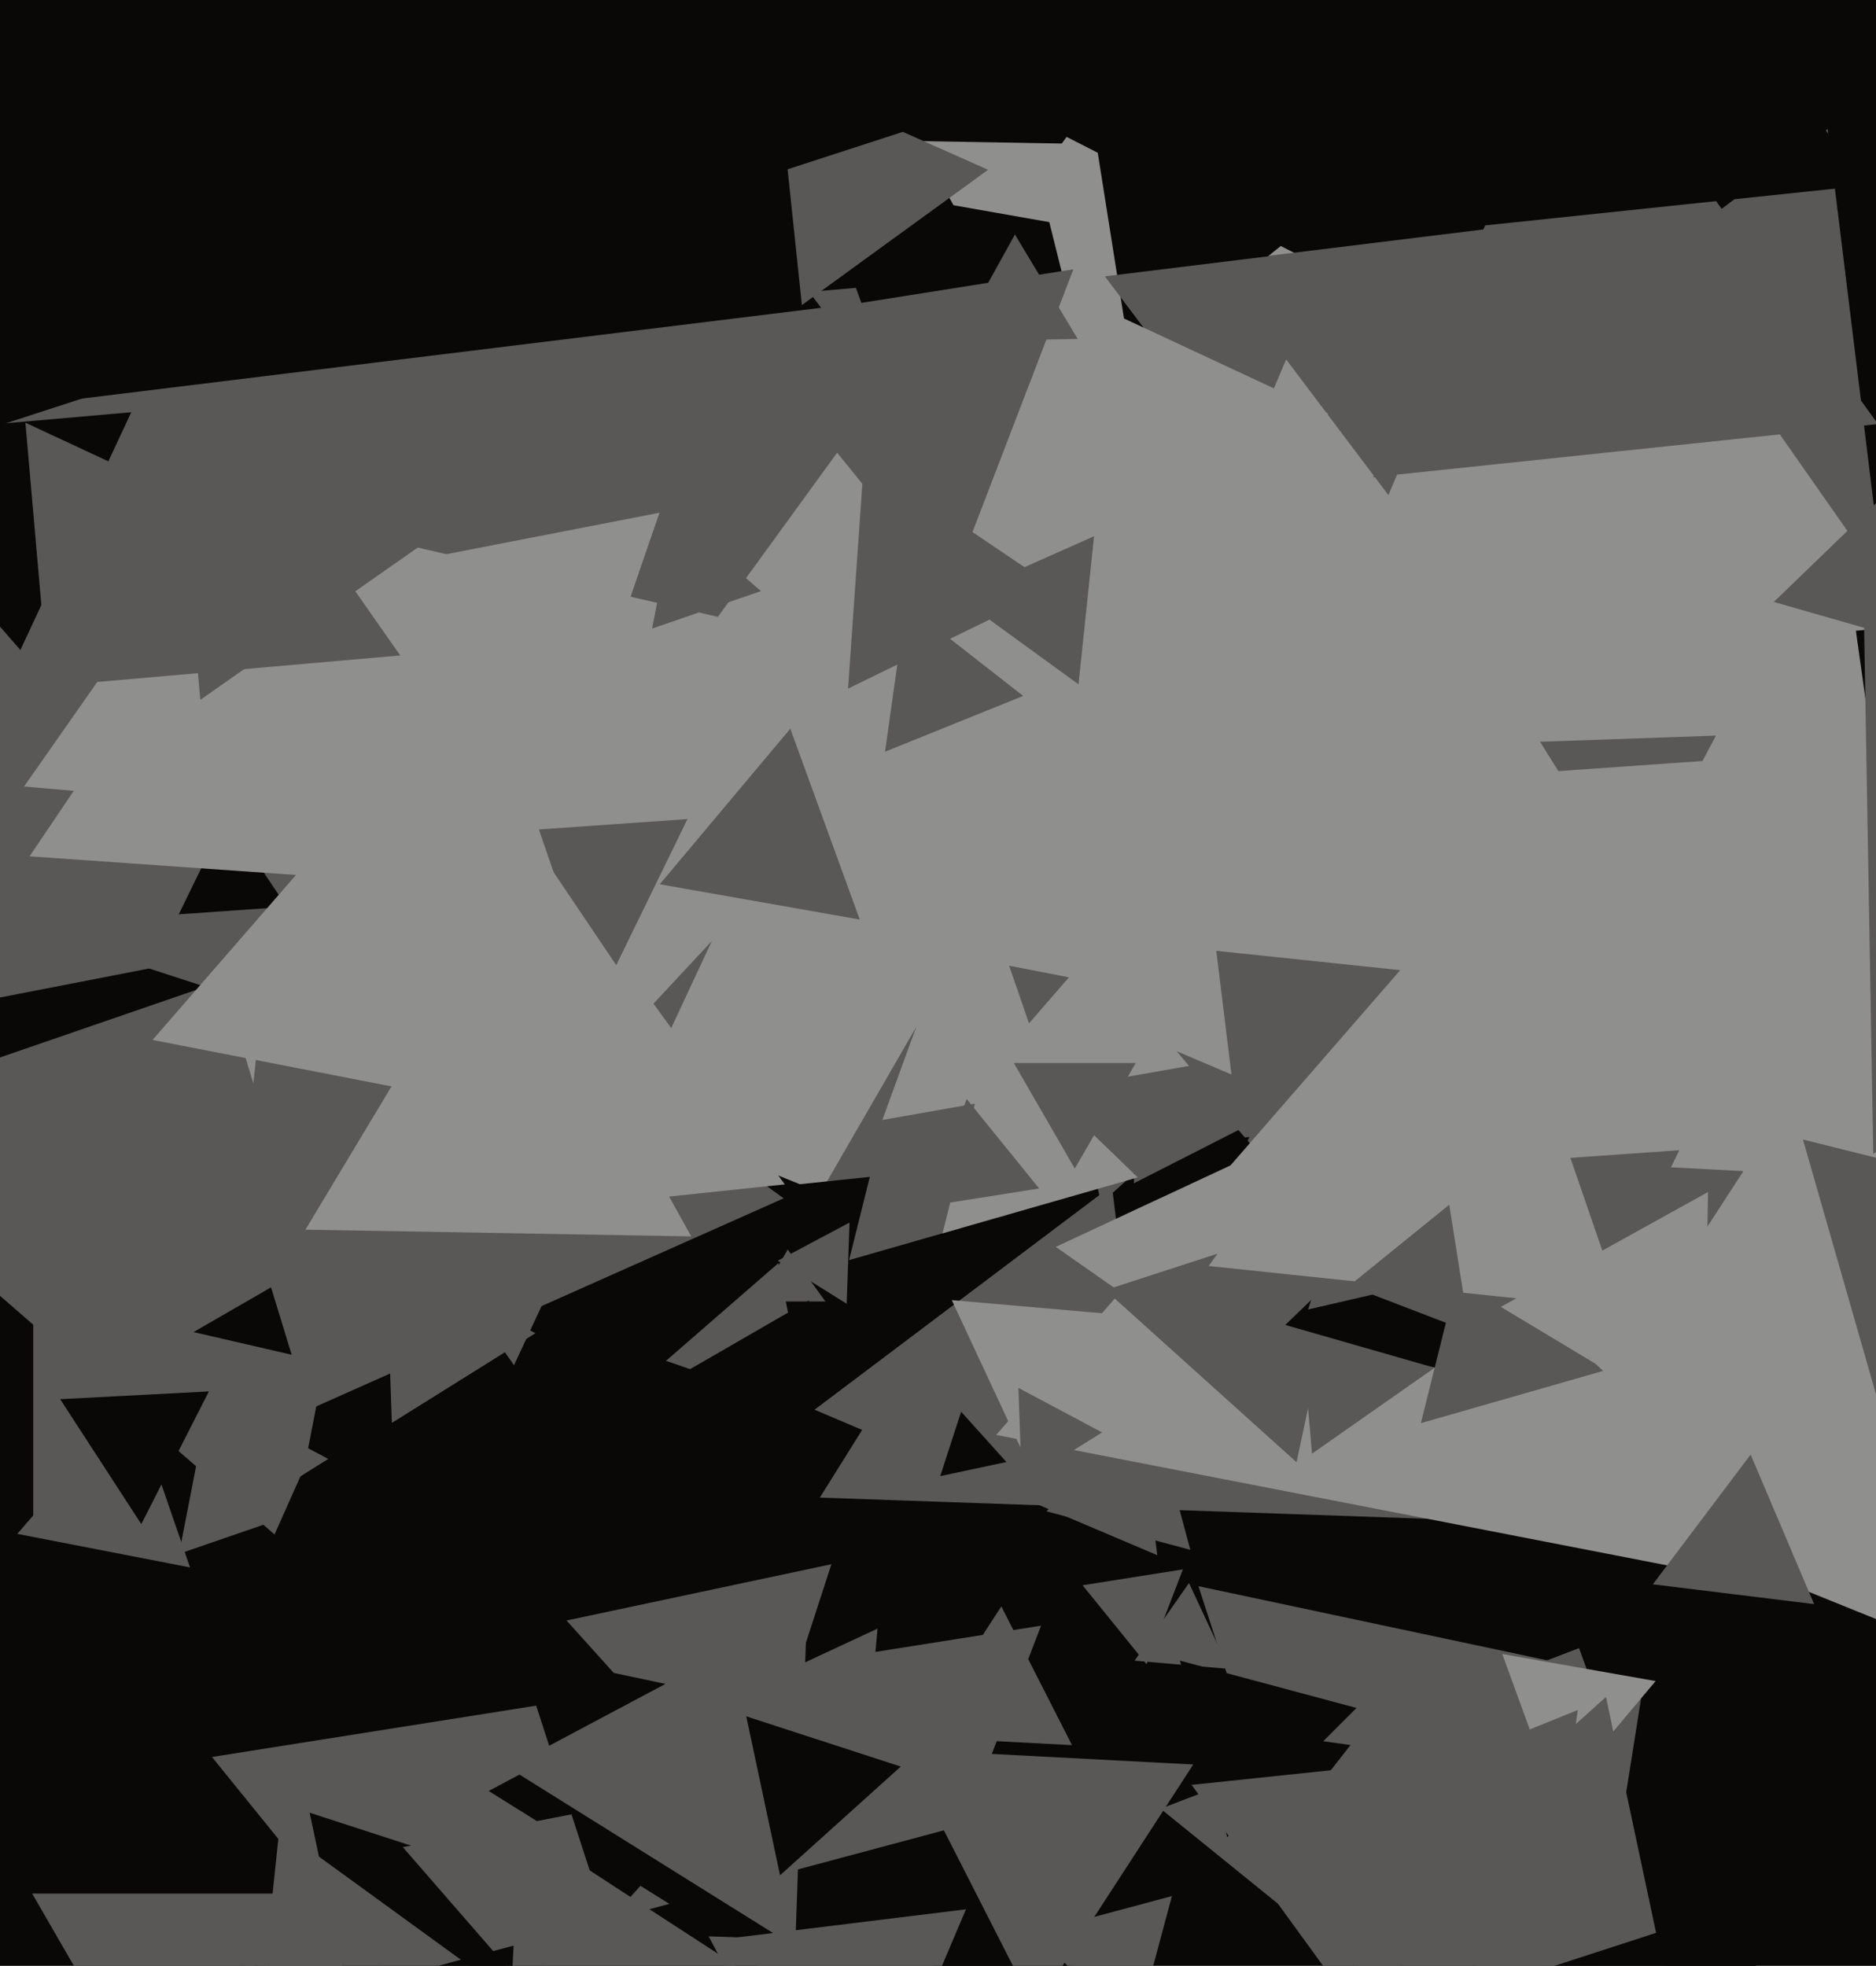 <svg xmlns="http://www.w3.org/2000/svg" width="480px" height="503px">
  <rect width="480" height="503" fill="rgb(10,8,7)"/>
  <polygon points="512.221,427.275 120.375,268.958 453.404,8.767" fill="rgb(143,143,141)"/>
  <polygon points="189.398,616.473 54.236,449.562 266.366,415.964" fill="rgb(90,87,87)"/>
  <polygon points="42.0,543.0 8.225,484.5 75.775,484.5" fill="rgb(90,87,87)"/>
  <polygon points="412.119,333.0 193.881,333.0 303.0,144.0" fill="rgb(90,87,87)"/>
  <polygon points="73.929,395.824 -50.255,287.873 105.326,234.303" fill="rgb(90,87,87)"/>
  <polygon points="131.514,349.323 -45.323,96.774 261.809,69.903" fill="rgb(90,87,87)"/>
  <polygon points="266.84,409.589 190.484,304.495 319.676,290.916" fill="rgb(10,8,7)"/>
  <polygon points="257.529,76.996 234.856,36.094 281.615,36.91" fill="rgb(143,143,141)"/>
  <polygon points="208.065,604.788 53.415,496.5 224.52,416.712" fill="rgb(90,87,87)"/>
  <polygon points="337.149,499.754 306.641,405.86 403.21,426.386" fill="rgb(90,87,87)"/>
  <polygon points="369.02,388.753 209.769,383.191 294.211,248.056" fill="rgb(90,87,87)"/>
  <polygon points="95.785,541.749 79.22,463.815 154.995,488.436" fill="rgb(10,8,7)"/>
  <polygon points="401.953,547.819 296.96,462.798 423.087,414.383" fill="rgb(90,87,87)"/>
  <polygon points="216.634,333.595 199.007,322.581 217.359,312.823" fill="rgb(90,87,87)"/>
  <polygon points="262.198,309.532 217.244,322.422 228.558,277.046" fill="rgb(90,87,87)"/>
  <polygon points="361.696,340.72 227.378,366.829 271.926,237.451" fill="rgb(10,8,7)"/>
  <polygon points="281.712,307.895 266.227,235.045 337.06,258.06" fill="rgb(90,87,87)"/>
  <polygon points="320.973,287.047 290.107,302.773 291.92,268.18" fill="rgb(90,87,87)"/>
  <polygon points="434.769,256.275 135.043,224.772 312.188,-19.047" fill="rgb(143,143,141)"/>
  <polygon points="314.468,427.03 290.312,424.917 304.22,405.053" fill="rgb(90,87,87)"/>
  <polygon points="85.407,344.514 16.536,119.248 246.057,172.237" fill="rgb(143,143,141)"/>
  <polygon points="198.474,504.147 125.03,458.255 201.496,417.598" fill="rgb(10,8,7)"/>
  <polygon points="200.496,306.617 54.924,371.43 71.58,212.954" fill="rgb(90,87,87)"/>
  <polygon points="48.622,401.058 4.417,392.465 33.961,358.478" fill="rgb(90,87,87)"/>
  <polygon points="68.743,389.671 45.815,397.566 50.442,373.763" fill="rgb(90,87,87)"/>
  <polygon points="412.006,443.651 398.381,406.216 437.613,413.134" fill="rgb(10,8,7)"/>
  <polygon points="234.533,116.347 209.06,46.36 282.407,59.293" fill="rgb(10,8,7)"/>
  <polygon points="401.581,351.91 365.745,298.78 429.674,294.31" fill="rgb(90,87,87)"/>
  <polygon points="398.006,460.651 384.381,423.216 423.613,430.134" fill="rgb(143,143,141)"/>
  <polygon points="296.1,397.925 208.41,360.703 284.49,303.372" fill="rgb(90,87,87)"/>
  <polygon points="427.111,510.442 352.983,486.356 410.906,434.202" fill="rgb(90,87,87)"/>
  <polygon points="412.116,351.951 383.808,296.393 446.076,299.656" fill="rgb(90,87,87)"/>
  <polygon points="131.764,511.495 63.725,541.788 71.51,467.718" fill="rgb(90,87,87)"/>
  <polygon points="318.369,352.814 270.129,319.037 323.502,294.149" fill="rgb(143,143,141)"/>
  <polygon points="146.251,522.302 103.07,472.628 167.679,460.07" fill="rgb(90,87,87)"/>
  <polygon points="304.556,396.556 267.75,386.694 294.694,359.75" fill="rgb(90,87,87)"/>
  <polygon points="100.263,364.074 98.752,320.799 136.985,341.128" fill="rgb(90,87,87)"/>
  <polygon points="503.097,152.314 171.295,-16.748 483.608,-219.566" fill="rgb(10,8,7)"/>
  <polygon points="206.433,360.604 170.404,348.198 199.162,323.199" fill="rgb(90,87,87)"/>
  <polygon points="314.012,470.08 301.908,424.908 347.08,437.012" fill="rgb(10,8,7)"/>
  <polygon points="417.907,227.984 394.043,189.794 439.049,188.222" fill="rgb(90,87,87)"/>
  <polygon points="480.914,141.314 380.47,98.678 467.616,33.008" fill="rgb(90,87,87)"/>
  <polygon points="261.821,371.905 243.521,332.661 286.658,336.435" fill="rgb(143,143,141)"/>
  <polygon points="438.509,402.854 254.884,367.161 377.607,225.984" fill="rgb(143,143,141)"/>
  <polygon points="191.316,466.126 144.958,414.639 212.726,400.235" fill="rgb(90,87,87)"/>
  <polygon points="3.573,169.844 -37.159,111.673 33.585,105.483" fill="rgb(10,8,7)"/>
  <polygon points="261.786,178.062 226.455,192.336 231.759,154.602" fill="rgb(90,87,87)"/>
  <polygon points="302.122,191.785 267.343,52.295 405.535,91.92" fill="rgb(143,143,141)"/>
  <polygon points="275.743,86.727 244.571,87.271 259.686,60.003" fill="rgb(90,87,87)"/>
  <polygon points="73.0,353.0 8.5,390.239 8.5,315.761" fill="rgb(90,87,87)"/>
  <polygon points="304.226,272.733 225.762,286.568 253.012,211.699" fill="rgb(143,143,141)"/>
  <polygon points="210.097,78.762 17.553,102.403 93.351,-76.165" fill="rgb(10,8,7)"/>
  <polygon points="74.627,346.64 40.874,338.847 64.499,313.513" fill="rgb(10,8,7)"/>
  <polygon points="203.882,765.696 -22.696,539.118 286.815,456.185" fill="rgb(10,8,7)"/>
  <polygon points="96.0,314.0 36,348.641 36,279.359" fill="rgb(90,87,87)"/>
  <polygon points="331.743,374.14 282.83,330.099 345.427,309.76" fill="rgb(90,87,87)"/>
  <polygon points="194.688,151.244 166.847,160.83 172.465,131.926" fill="rgb(90,87,87)"/>
  <polygon points="176.859,316.357 78.147,314.634 128.995,230.009" fill="rgb(143,143,141)"/>
  <polygon points="335.702,371.939 332.381,333.979 366.916,350.083" fill="rgb(90,87,87)"/>
  <polygon points="155.268,492.082 132.788,422.897 203.944,438.021" fill="rgb(10,8,7)"/>
  <polygon points="355.24,126.679 310.418,67.199 384.341,58.122" fill="rgb(90,87,87)"/>
  <polygon points="257.511,374.09 240.569,377.691 245.921,361.219" fill="rgb(10,8,7)"/>
  <polygon points="114.974,421.236 54.684,427.572 79.342,372.192" fill="rgb(10,8,7)"/>
  <polygon points="315.091,274.932 235.373,241.093 304.537,188.975" fill="rgb(143,143,141)"/>
  <polygon points="54.611,391.659 53.402,357.039 83.988,373.302" fill="rgb(90,87,87)"/>
  <polygon points="489.66,160.089 391.308,168.694 433.032,79.217" fill="rgb(143,143,141)"/>
  <polygon points="480.516,108.505 351.324,122.084 404.16,3.411" fill="rgb(90,87,87)"/>
  <polygon points="479.306,295.217 476.707,146.284 606.987,218.499" fill="rgb(90,87,87)"/>
  <polygon points="485.662,376.485 461.314,291.572 547.024,312.942" fill="rgb(90,87,87)"/>
  <polygon points="324.217,473.805 311.24,441.687 345.544,446.508" fill="rgb(10,8,7)"/>
  <polygon points="102.442,268.698 29.962,245.148 86.597,194.154" fill="rgb(90,87,87)"/>
  <polygon points="289.545,93.834 252.154,-142.246 475.301,-56.588" fill="rgb(10,8,7)"/>
  <polygon points="377.145,352.861 328.861,339.016 364.993,304.123" fill="rgb(10,8,7)"/>
  <polygon points="200.801,303.049 137.066,309.748 163.132,251.203" fill="rgb(143,143,141)"/>
  <polygon points="502.145,167.861 453.861,154.016 489.993,119.123" fill="rgb(90,87,87)"/>
  <polygon points="242.978,151.372 187.387,82.723 274.634,68.905" fill="rgb(90,87,87)"/>
  <polygon points="70.568,241.511 -36.547,262.332 -1.021,159.157" fill="rgb(90,87,87)"/>
  <polygon points="73.381,232.014 45.735,233.947 57.884,209.039" fill="rgb(10,8,7)"/>
  <polygon points="291.109,301.258 241.16,315.58 253.731,265.162" fill="rgb(143,143,141)"/>
  <polygon points="275.0,299.0 259.412,272.0 290.588,272.0" fill="rgb(90,87,87)"/>
  <polygon points="205.171,78.061 199.015,19.493 252.814,43.446" fill="rgb(90,87,87)"/>
  <polygon points="265.871,304.092 236.789,308.698 247.341,281.209" fill="rgb(90,87,87)"/>
  <polygon points="318.144,117.747 282.703,70.715 341.154,63.538" fill="rgb(90,87,87)"/>
  <polygon points="36.151,389.97 15.398,358.012 53.451,356.018" fill="rgb(10,8,7)"/>
  <polygon points="102.597,225.756 7.566,219.11 60.837,140.134" fill="rgb(143,143,141)"/>
  <polygon points="464.167,410.444 422.908,405.378 447.925,372.179" fill="rgb(90,87,87)"/>
  <polygon points="101.053,209.547 6.153,201.244 60.794,123.209" fill="rgb(143,143,141)"/>
  <polygon points="275.948,175.098 245.121,152.7 279.931,137.202" fill="rgb(90,87,87)"/>
  <polygon points="439.052,551.091 388.852,505.891 453.096,485.017" fill="rgb(10,8,7)"/>
  <polygon points="269.917,150.372 216.987,176.187 221.095,117.441" fill="rgb(90,87,87)"/>
  <polygon points="207.0,381.249 165.0,357.0 207.0,332.751" fill="rgb(10,8,7)"/>
  <polygon points="410.168,350.774 363.55,364.142 375.282,317.085" fill="rgb(90,87,87)"/>
  <polygon points="288.786,141.627 283.351,79.511 339.863,105.862" fill="rgb(143,143,141)"/>
  <polygon points="212.925,518.878 128.045,562.127 133.031,466.995" fill="rgb(90,87,87)"/>
  <polygon points="140.54,213.081 83.724,147.722 168.735,131.197" fill="rgb(143,143,141)"/>
  <polygon points="274.289,446.527 234.507,444.442 256.204,411.032" fill="rgb(90,87,87)"/>
  <polygon points="157.674,246.942 134.429,212.479 175.897,209.579" fill="rgb(90,87,87)"/>
  <polygon points="293.347,425.815 276.996,405.624 302.657,401.56" fill="rgb(90,87,87)"/>
  <polygon points="290.435,520.284 264.716,494.565 299.849,485.151" fill="rgb(90,87,87)"/>
  <polygon points="224.144,542.747 188.703,495.715 247.154,488.538" fill="rgb(90,87,87)"/>
  <polygon points="267.22,21.969 -17.76,114.564 44.54,-178.533" fill="rgb(10,8,7)"/>
  <polygon points="376.908,325.309 334.716,335.05 347.376,293.641" fill="rgb(90,87,87)"/>
  <polygon points="261.427,379.361 260.581,355.127 281.991,366.511" fill="rgb(90,87,87)"/>
  <polygon points="219.981,235.284 168.809,226.261 202.209,186.456" fill="rgb(90,87,87)"/>
  <polygon points="477.38,47.438 365.414,59.206 411.206,-43.644" fill="rgb(10,8,7)"/>
  <polygon points="350.704,519.753 304.89,456.697 382.406,448.55" fill="rgb(90,87,87)"/>
  <polygon points="393.642,332.801 309.236,323.93 359.122,255.268" fill="rgb(143,143,141)"/>
  <polygon points="264.75,513.941 230.937,447.581 305.313,451.478" fill="rgb(90,87,87)"/>
  <polygon points="102.409,167.708 17.862,175.105 53.729,98.186" fill="rgb(90,87,87)"/>
  <polygon points="203.474,498.147 130.03,452.255 206.496,411.598" fill="rgb(90,87,87)"/>
  <polygon points="209.779,548.979 181.318,495.453 241.903,497.568" fill="rgb(90,87,87)"/>
  <polygon points="435.968,365.612 384.005,334.389 437.026,304.999" fill="rgb(143,143,141)"/>
  <polygon points="375.957,340.766 345.234,328.972 370.809,308.262" fill="rgb(90,87,87)"/>
  <polygon points="51.25,179.065 44.91,106.596 110.84,137.339" fill="rgb(90,87,87)"/>
  <polygon points="199.584,479.825 190.941,439.165 230.476,452.01" fill="rgb(10,8,7)"/>
  <polygon points="420.651,252.907 383.846,198.342 449.503,193.751" fill="rgb(143,143,141)"/>
  <polygon points="164.849,290.548 39.032,266.092 123.12,169.36" fill="rgb(143,143,141)"/>
  <polygon points="392.857,514.723 331.438,466.737 403.705,437.54" fill="rgb(90,87,87)"/>
  <polygon points="11.631,166.814 6.498,108.149 59.871,133.037" fill="rgb(90,87,87)"/>
  <polygon points="263.283,261.835 258.208,247.095 273.51,250.07" fill="rgb(90,87,87)"/>
</svg>